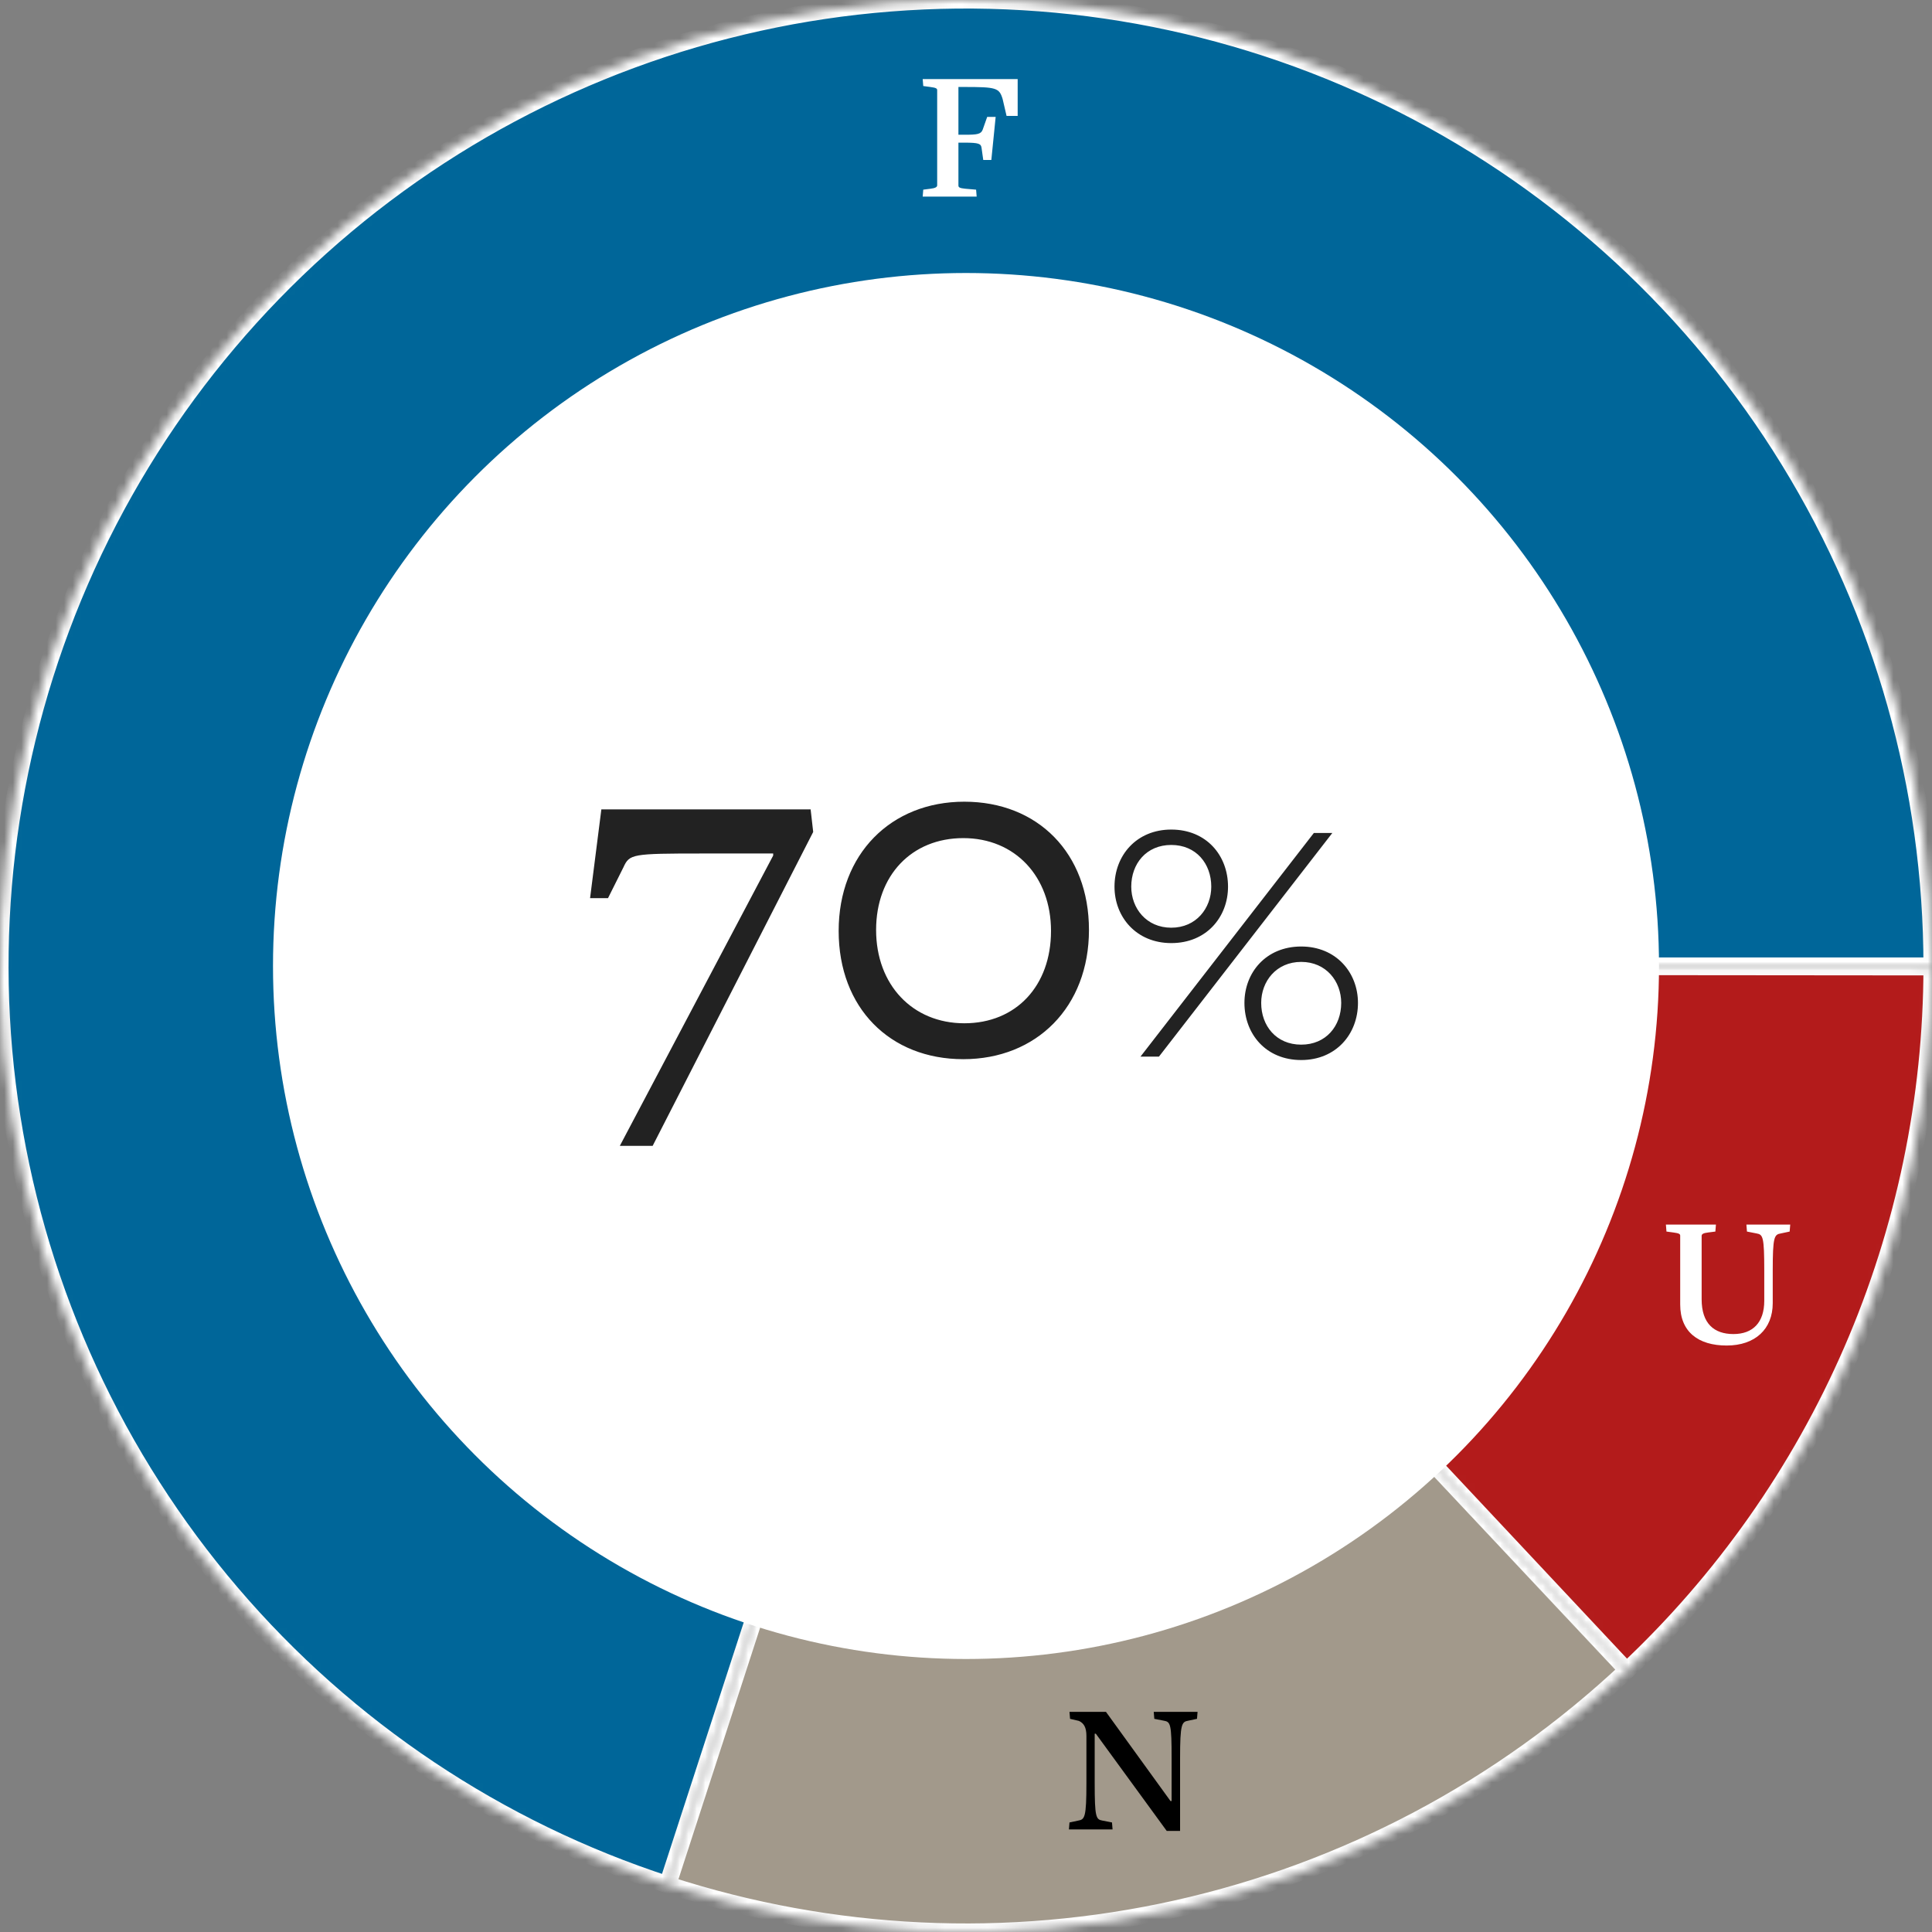 <svg width="226" height="226" viewBox="0 0 226 226" fill="none" xmlns="http://www.w3.org/2000/svg">
<rect x="0" y="0" width="226" height="226" fill="#808080" stroke="none"/>
<mask id="path-1-inside-1_440_64" fill="white">
<path d="M226 113C226 92.16 220.237 71.726 209.348 53.958C198.46 36.189 182.869 21.777 164.301 12.316C145.733 2.855 124.91 -1.287 104.134 0.348C83.359 1.983 63.44 9.332 46.58 21.581C29.721 33.83 16.577 50.503 8.602 69.757C0.627 89.01 -1.869 110.094 1.391 130.677C4.651 151.26 13.54 170.541 27.074 186.388C40.608 202.234 58.261 214.03 78.081 220.469L113 113H226Z"/>
</mask>
<path d="M226 113C226 92.16 220.237 71.726 209.348 53.958C198.46 36.189 182.869 21.777 164.301 12.316C145.733 2.855 124.91 -1.287 104.134 0.348C83.359 1.983 63.44 9.332 46.58 21.581C29.721 33.83 16.577 50.503 8.602 69.757C0.627 89.01 -1.869 110.094 1.391 130.677C4.651 151.26 13.54 170.541 27.074 186.388C40.608 202.234 58.261 214.03 78.081 220.469L113 113H226Z" fill="#006699" stroke="white" stroke-width="2" mask="url(#path-1-inside-1_440_64)"/>
<mask id="path-2-inside-2_440_64" fill="white">
<path d="M78.102 220.476C97.35 226.726 117.923 227.692 137.671 223.274C157.42 218.855 175.62 209.215 190.37 195.359L113 113L78.102 220.476Z"/>
</mask>
<path d="M78.102 220.476C97.35 226.726 117.923 227.692 137.671 223.274C157.42 218.855 175.62 209.215 190.37 195.359L113 113L78.102 220.476Z" fill="#A2998B" stroke="white" stroke-width="2" mask="url(#path-2-inside-2_440_64)"/>
<mask id="path-3-inside-3_440_64" fill="white">
<path d="M190.281 195.442C201.543 184.885 210.523 172.131 216.666 157.97C222.81 143.808 225.986 128.537 226 113.1L113 113L190.281 195.442Z"/>
</mask>
<path d="M190.281 195.442C201.543 184.885 210.523 172.131 216.666 157.97C222.81 143.808 225.986 128.537 226 113.1L113 113L190.281 195.442Z" fill="#B31B1B" stroke="white" stroke-width="2" mask="url(#path-3-inside-3_440_64)"/>
<circle cx="113" cy="113" r="81.065" fill="white"/>
<path d="M95.125 97.32L76.345 134.04H72.505L90.445 100.08V99.84H82.165C73.885 99.84 73.645 99.9 72.925 101.46L71.125 105.06H69.025L70.345 94.68H94.825L95.125 97.32ZM127.384 108.78C127.384 117.78 121.264 123.9 112.684 123.9C104.104 123.9 98.104 117.9 98.104 108.9C98.104 99.9 104.224 93.78 112.804 93.78C121.384 93.78 127.384 99.78 127.384 108.78ZM122.944 108.9C122.944 102.54 118.744 98.04 112.684 98.04C106.624 98.04 102.484 102.42 102.484 108.78C102.484 115.2 106.744 119.7 112.804 119.7C118.864 119.7 122.944 115.32 122.944 108.9ZM143.651 103.72C143.651 107.28 141.131 110.32 137.011 110.32C132.931 110.32 130.371 107.28 130.371 103.72C130.371 100.08 132.931 97.04 137.011 97.04C141.131 97.04 143.651 100.08 143.651 103.72ZM155.851 97.44L135.571 123.6H133.411L153.691 97.44H155.851ZM158.851 117.32C158.851 120.96 156.291 124 152.211 124C148.091 124 145.571 120.96 145.571 117.32C145.571 113.76 148.091 110.72 152.211 110.72C156.291 110.72 158.851 113.76 158.851 117.32ZM141.691 103.72C141.691 101.04 139.931 98.84 137.011 98.84C134.091 98.84 132.331 101.04 132.331 103.72C132.331 106.24 134.091 108.52 137.011 108.52C139.931 108.52 141.691 106.24 141.691 103.72ZM156.891 117.32C156.891 114.8 155.131 112.52 152.211 112.52C149.291 112.52 147.531 114.8 147.531 117.32C147.531 120 149.291 122.2 152.211 122.2C155.131 122.2 156.891 120 156.891 117.32Z" fill="#222222"/>
<path d="M119.044 13.562H117.746L117.284 11.582C116.888 10.262 116.536 10.174 112.73 10.174H112.114V15.762H112.862C114.314 15.762 114.754 15.696 114.952 15.168L115.48 13.672H116.47L115.964 18.71H115.018L114.82 17.302C114.754 16.818 114.534 16.686 112.796 16.686H112.114V21.702C112.114 21.922 112.268 22.01 112.906 22.076L114.182 22.186L114.248 23H107.934L108 22.186L108.858 22.076C109.408 22.01 109.628 21.878 109.628 21.68V10.548C109.628 10.35 109.496 10.262 108.814 10.174L108 10.064L107.934 9.25H119.044V13.562Z" fill="white"/>
<path d="M140.088 200.25L140.022 201.064L138.988 201.284C138.24 201.416 138.042 201.658 138.042 205.662V214.176H136.48L128.186 202.802H128.054V208.588C128.054 212.592 128.208 212.834 128.956 212.966L130.078 213.186L130.144 214H125.04L125.106 213.186L126.14 212.966C126.888 212.834 127.086 212.592 127.086 208.588V203.066C127.086 202.054 126.778 201.57 126.206 201.306L125.172 201.064L125.106 200.25H129.374L136.92 210.678H137.052V205.662C137.052 201.658 136.92 201.416 136.15 201.284L135.028 201.064L134.962 200.25H140.088Z" fill="black"/>
<path d="M209.415 143.25L209.349 144.064L208.315 144.284C207.545 144.416 207.369 144.658 207.369 148.662V152.446C207.369 155.46 205.323 157.396 201.979 157.396C198.679 157.396 196.545 155.812 196.545 152.6V144.548C196.545 144.35 196.413 144.262 195.753 144.174L194.939 144.064L194.873 143.25H200.725L200.659 144.064L199.801 144.174C199.229 144.24 199.053 144.372 199.053 144.57V151.984C199.053 154.844 200.527 156.054 202.771 156.054C205.059 156.054 206.379 154.69 206.379 152.16V148.662C206.379 144.658 206.225 144.416 205.477 144.284L204.355 144.064L204.289 143.25H209.415Z" fill="white"/>
</svg>
